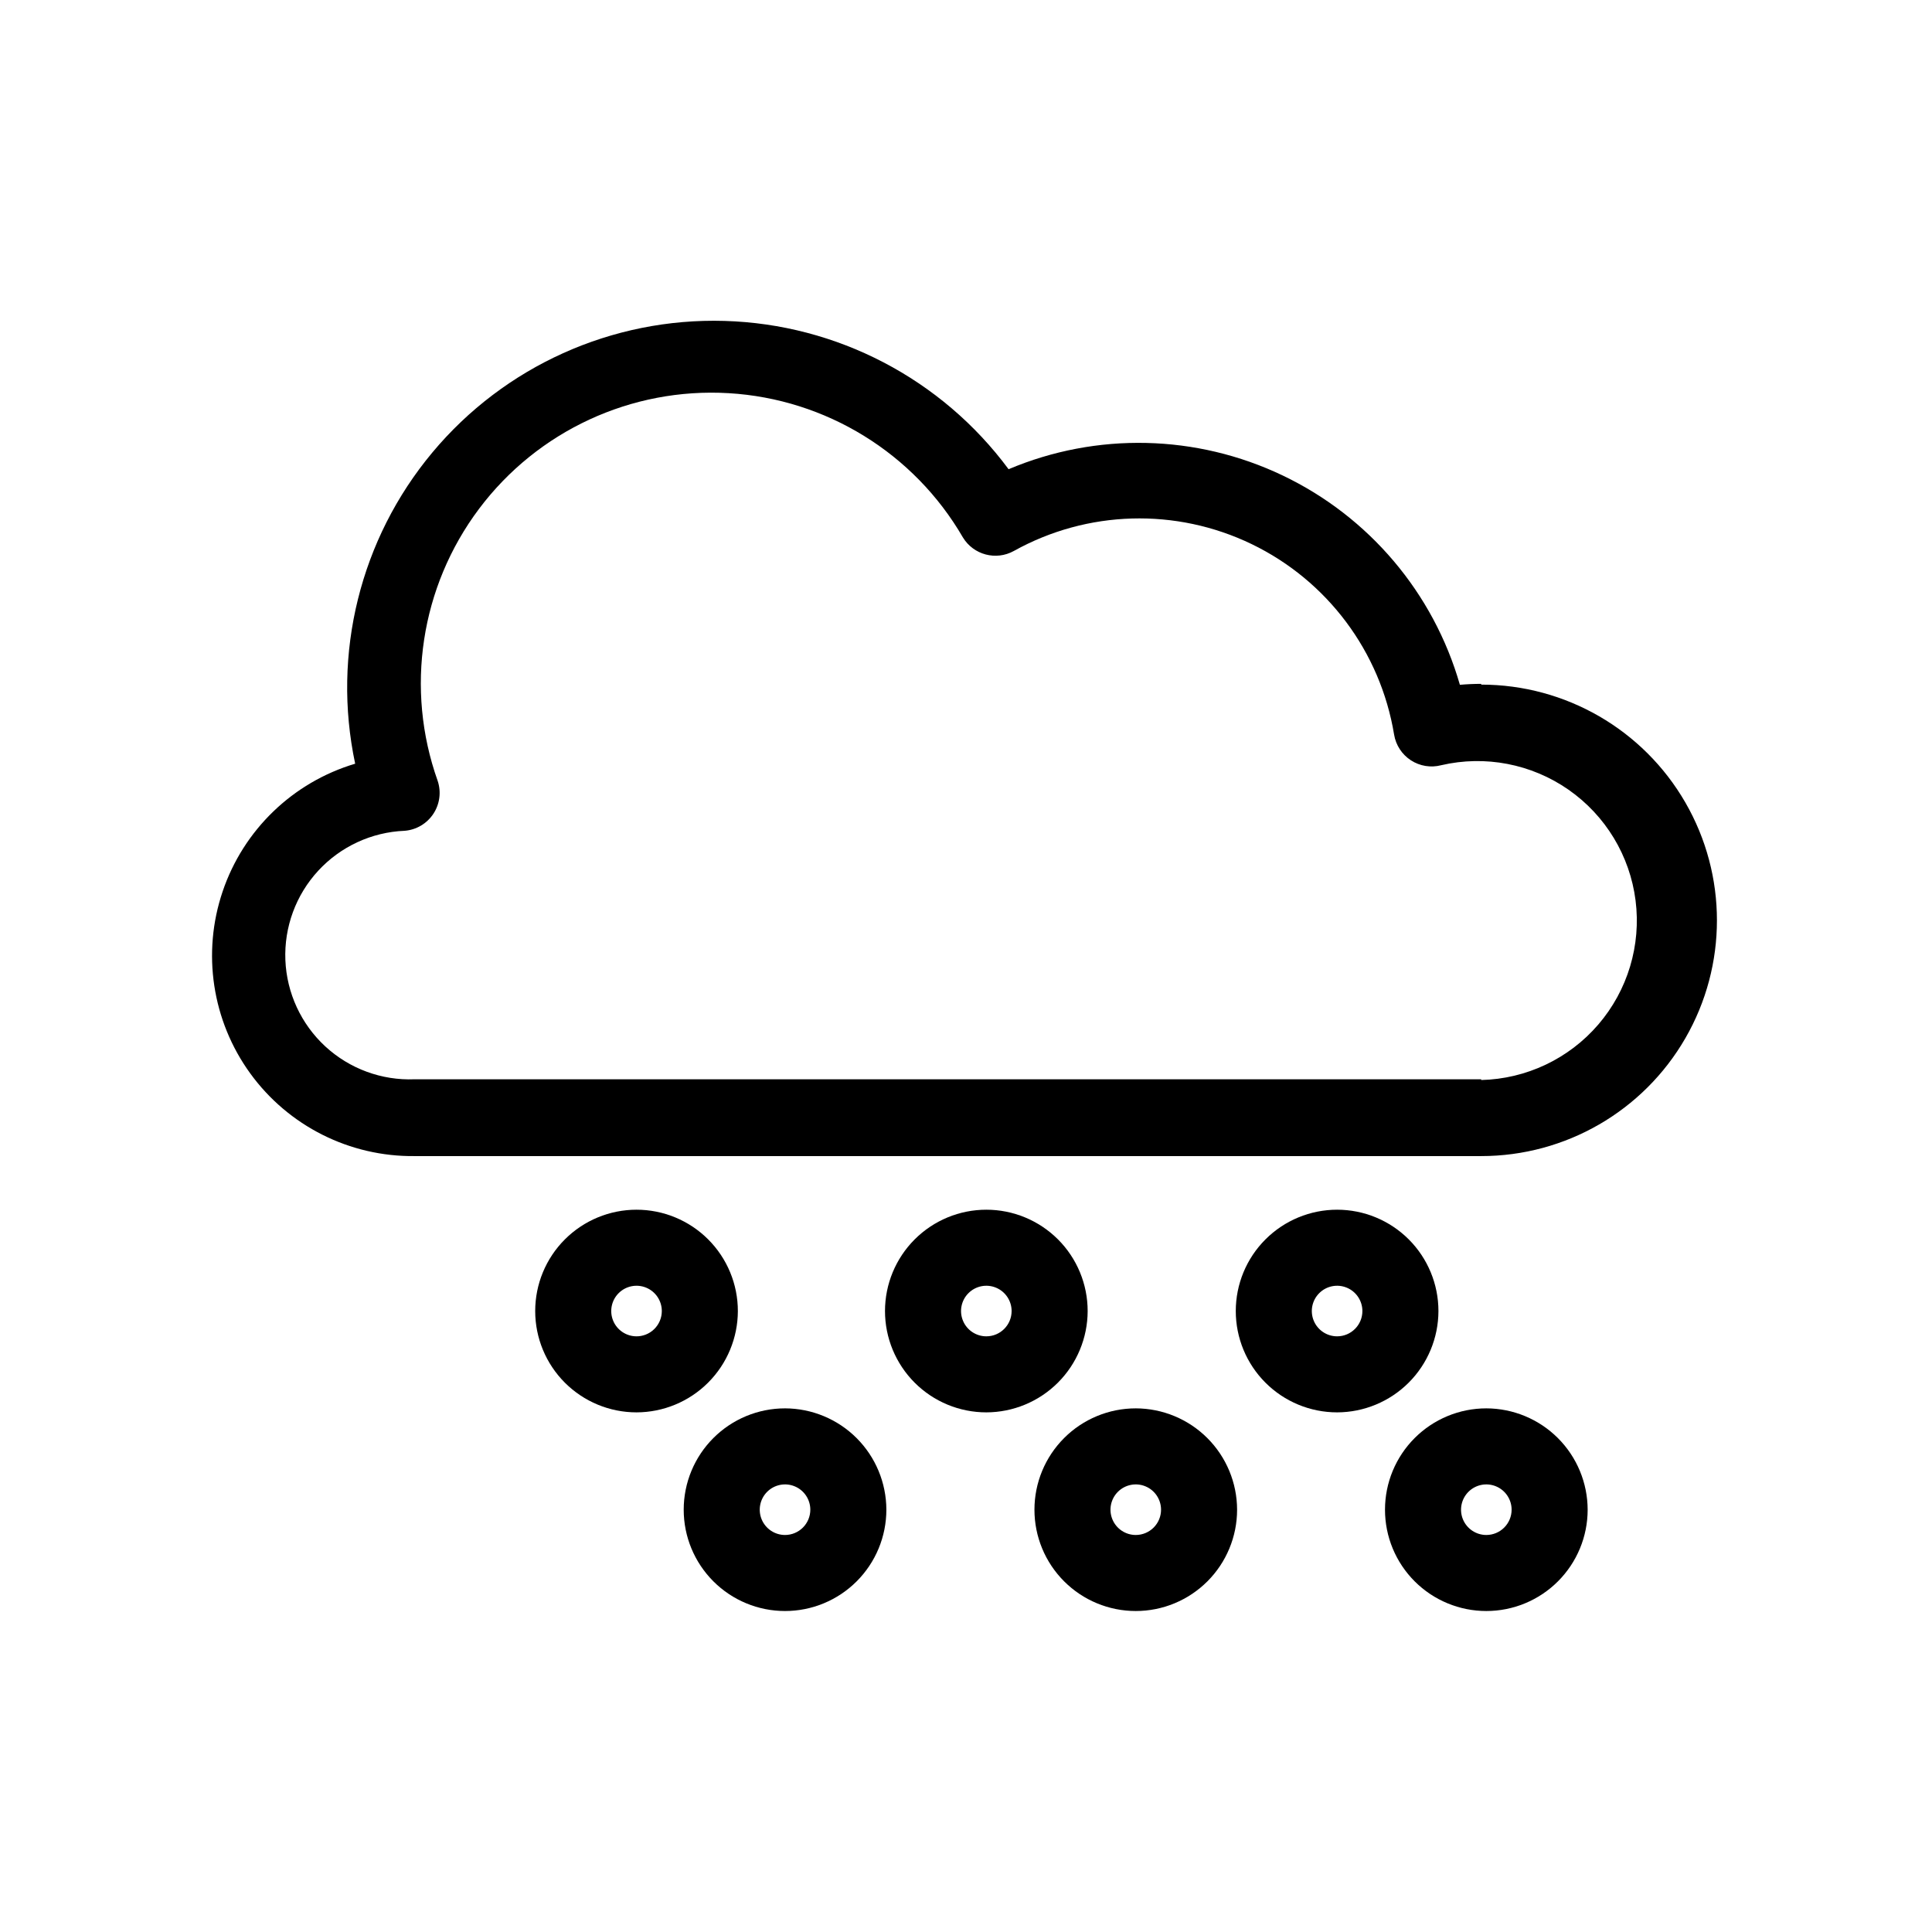 <?xml version="1.0" encoding="UTF-8"?>
<!-- The Best Svg Icon site in the world: iconSvg.co, Visit us! https://iconsvg.co -->
<svg fill="#000000" width="800px" height="800px" version="1.1" viewBox="144 144 512 512" xmlns="http://www.w3.org/2000/svg">
 <g>
  <path d="m536.53 325.23c-1.848 0-3.727 0.082-5.644 0.25-6.992-24.355-24.086-44.547-46.949-55.469-22.867-10.922-49.312-11.527-72.652-1.664-17.742-23.953-45.5-38.441-75.297-39.301s-58.344 12.008-77.434 34.898c-19.094 22.895-26.625 53.285-20.43 82.445-16.504 4.918-29.598 17.535-35.121 33.848-5.527 16.309-2.801 34.285 7.312 48.223 10.113 13.941 26.359 22.109 43.578 21.914h282.64c22.32 0 42.941-11.906 54.102-31.234 11.16-19.332 11.16-43.145 0-62.473-11.16-19.328-31.781-31.238-54.102-31.238zm0 104.79h-282.64c-8.734 0.352-17.246-2.777-23.672-8.699-6.426-5.926-10.234-14.16-10.59-22.891-0.352-8.734 2.777-17.246 8.699-23.672 5.926-6.426 14.16-10.234 22.891-10.59 3.094-0.242 5.906-1.895 7.617-4.484 1.715-2.59 2.137-5.82 1.148-8.766-8.664-24.344-4.543-51.41 10.973-72.078 15.516-20.664 40.359-32.172 66.156-30.645 25.793 1.527 49.105 15.887 62.074 38.238 2.812 4.621 8.773 6.203 13.504 3.574 19.457-10.82 42.961-11.496 63.012-1.816 20.047 9.684 34.129 28.52 37.75 50.484 0.461 2.797 2.078 5.273 4.457 6.816 2.375 1.543 5.293 2.016 8.035 1.297 11.652-2.707 23.902-0.352 33.719 6.484 9.816 6.832 16.277 17.504 17.781 29.371 1.504 11.863-2.09 23.812-9.887 32.879-7.801 9.07-19.074 14.41-31.031 14.695z"/>
  <path d="m339.54 491.44c0-7.125-2.832-13.953-7.867-18.988-5.035-5.035-11.867-7.867-18.988-7.867s-13.953 2.832-18.988 7.867c-5.035 5.035-7.863 11.863-7.863 18.988 0 7.121 2.828 13.949 7.863 18.988 5.035 5.035 11.867 7.863 18.988 7.863 7.117-0.012 13.941-2.848 18.973-7.879 5.035-5.035 7.867-11.855 7.883-18.973zm-26.852 6.699h-0.004c-2.711 0-5.152-1.633-6.191-4.137-1.035-2.504-0.461-5.387 1.453-7.301 1.918-1.918 4.801-2.492 7.305-1.453 2.504 1.035 4.137 3.481 4.137 6.191 0 1.812-0.734 3.547-2.035 4.809s-3.059 1.945-4.867 1.891z"/>
  <path d="m432.24 491.44c0-7.125-2.828-13.953-7.863-18.988-5.039-5.035-11.867-7.867-18.988-7.867-7.125 0-13.953 2.832-18.988 7.867s-7.867 11.863-7.867 18.988c0 7.121 2.832 13.949 7.867 18.988 5.035 5.035 11.863 7.863 18.988 7.863 7.117-0.012 13.938-2.848 18.973-7.879 5.031-5.035 7.867-11.855 7.879-18.973zm-26.852 6.699c-2.711 0-5.156-1.633-6.191-4.137-1.039-2.504-0.465-5.387 1.453-7.301 1.914-1.918 4.797-2.492 7.301-1.453 2.504 1.035 4.137 3.481 4.137 6.191 0 3.699-3 6.699-6.699 6.699z"/>
  <path d="m525.2 491.44c0-7.125-2.828-13.953-7.863-18.988-5.039-5.035-11.867-7.867-18.988-7.867-7.125 0-13.953 2.832-18.988 7.867-5.039 5.035-7.867 11.863-7.867 18.988 0 7.121 2.828 13.949 7.867 18.988 5.035 5.035 11.863 7.863 18.988 7.863 7.117-0.012 13.938-2.848 18.973-7.879 5.031-5.035 7.867-11.855 7.879-18.973zm-26.852 6.699c-2.711 0-5.156-1.633-6.191-4.137-1.039-2.504-0.465-5.387 1.453-7.301 1.914-1.918 4.797-2.492 7.301-1.453 2.504 1.035 4.137 3.481 4.137 6.191 0 3.699-3 6.699-6.699 6.699z"/>
  <path d="m352.04 517.23c-7.121 0-13.953 2.828-18.988 7.867-5.035 5.035-7.863 11.863-7.863 18.988 0 7.121 2.828 13.949 7.863 18.984 5.035 5.039 11.867 7.867 18.988 7.867s13.953-2.828 18.988-7.867c5.035-5.035 7.867-11.863 7.867-18.984-0.016-7.121-2.848-13.941-7.883-18.977-5.031-5.031-11.855-7.863-18.973-7.879zm0 33.555c-2.711 0-5.152-1.633-6.191-4.137-1.035-2.504-0.461-5.387 1.453-7.301 1.918-1.918 4.801-2.492 7.305-1.453 2.504 1.035 4.137 3.481 4.137 6.191 0 1.773-0.707 3.481-1.965 4.734-1.258 1.258-2.961 1.965-4.738 1.965z"/>
  <path d="m444.99 517.23c-7.121 0-13.953 2.828-18.988 7.867-5.035 5.035-7.863 11.863-7.863 18.988 0 7.121 2.828 13.949 7.863 18.984 5.035 5.039 11.867 7.867 18.988 7.867 7.121 0 13.953-2.828 18.988-7.867 5.035-5.035 7.863-11.863 7.863-18.984-0.012-7.121-2.844-13.941-7.879-18.977-5.031-5.031-11.855-7.863-18.973-7.879zm0 33.555c-2.711 0-5.152-1.633-6.191-4.137-1.035-2.504-0.461-5.387 1.453-7.301 1.918-1.918 4.801-2.492 7.305-1.453 2.504 1.035 4.133 3.481 4.133 6.191 0 1.773-0.703 3.481-1.961 4.734-1.258 1.258-2.961 1.965-4.738 1.965z"/>
  <path d="m537.89 517.23c-7.121 0-13.953 2.828-18.988 7.867-5.035 5.035-7.863 11.863-7.863 18.988 0 7.121 2.828 13.949 7.863 18.984 5.035 5.039 11.867 7.867 18.988 7.867s13.953-2.828 18.988-7.867c5.035-5.035 7.867-11.863 7.867-18.984-0.016-7.121-2.848-13.941-7.883-18.977-5.031-5.031-11.855-7.863-18.973-7.879zm0 33.555c-2.711 0-5.152-1.633-6.191-4.137-1.035-2.504-0.461-5.387 1.453-7.301 1.918-1.918 4.801-2.492 7.305-1.453 2.504 1.035 4.137 3.481 4.137 6.191 0 1.773-0.707 3.481-1.965 4.734-1.258 1.258-2.961 1.965-4.738 1.965z"/>
 </g>
</svg>